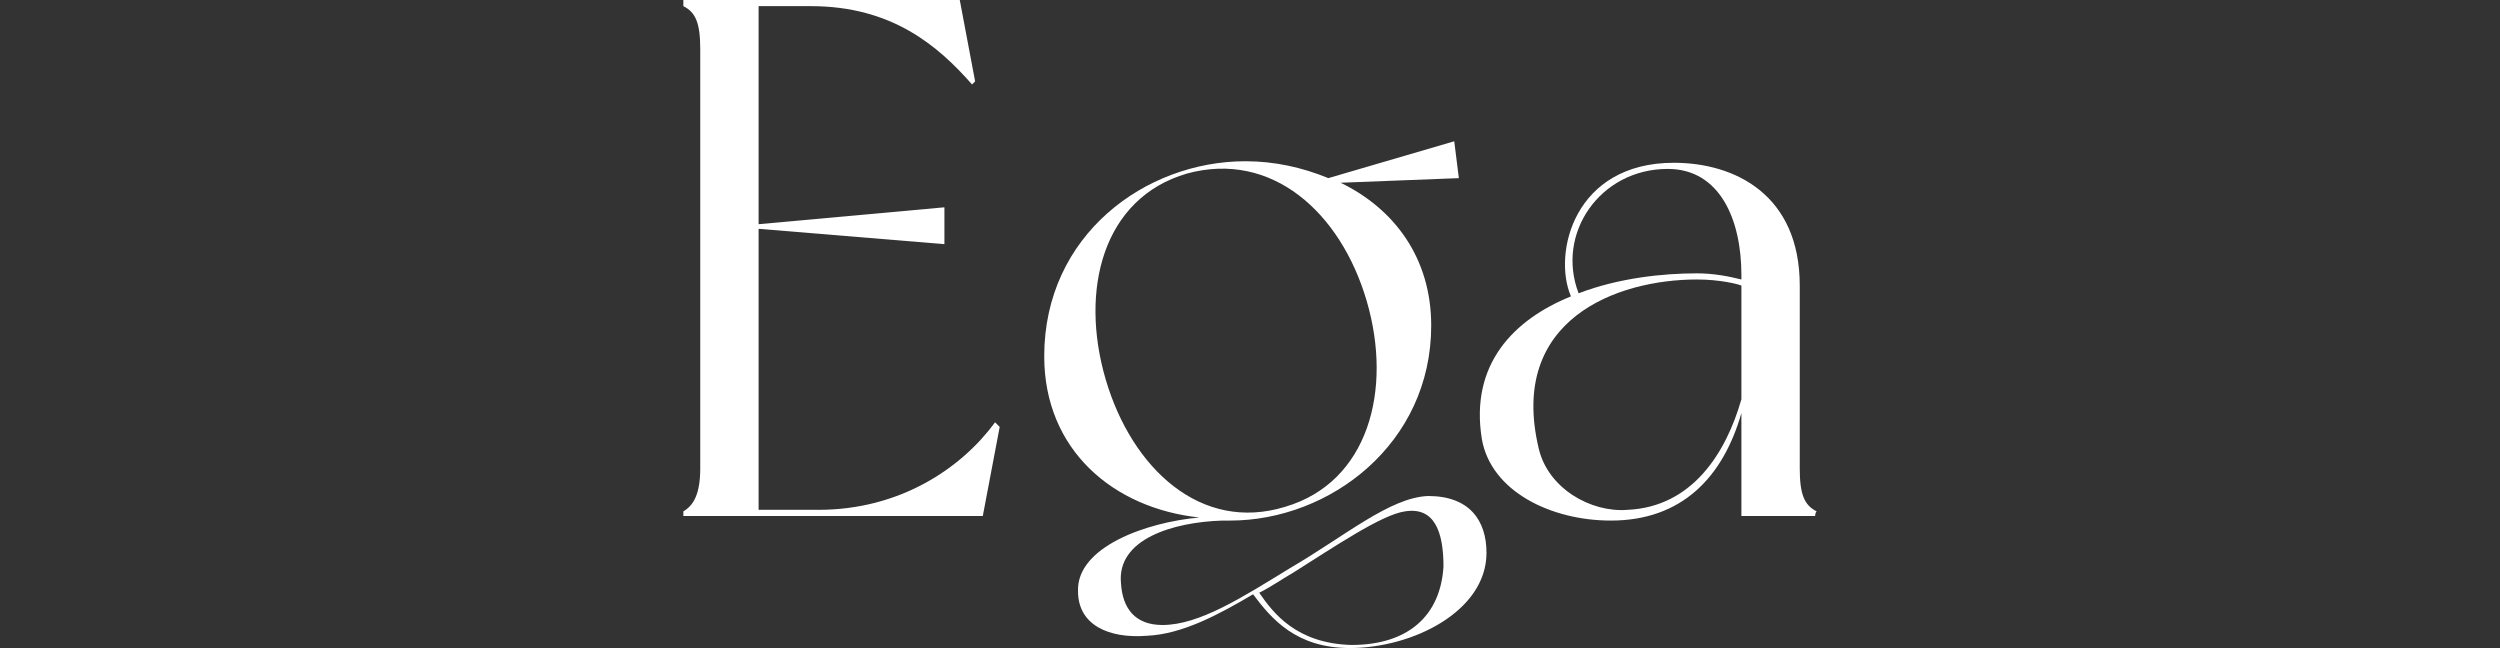 <?xml version="1.0" encoding="utf-8"?>
<!-- Generator: Adobe Illustrator 23.0.3, SVG Export Plug-In . SVG Version: 6.00 Build 0)  -->
<svg version="1.1" id="Layer_1" xmlns="http://www.w3.org/2000/svg" xmlns:xlink="http://www.w3.org/1999/xlink" x="0px" y="0px"
	 viewBox="0 0 162.8 42.2" style="enable-background:new 0 0 162.8 42.2;" xml:space="preserve">
<rect x="0" y="0" width="162.8" height="42.2" fill="#333333" stroke="none"/>
<style type="text/css">
	.st0{enable-background:new    ;}
	.st1{fill:#FFFFFF;}
</style>
<g class="st0">
	<path class="st1" d="M65.1,27.8L64,33.6H44.5c0,0,0-0.2,0-0.3c0.7-0.4,1.1-1.2,1.1-2.8V3.2c0-1.7-0.3-2.4-1.1-2.8
		c0-0.1,0-0.4,0-0.4h18l1,5.3l-0.2,0.2C61.1,3,58.1,0.4,52.8,0.4h-3.4v14.2l12.1-1.1v2.4l-12.1-1v18.3h3.9c5.3,0,9.3-2.7,11.5-5.7
		L65.1,27.8z"/>
	<path class="st1" d="M96.8,36c0,3.8-4.8,6.2-8.9,6.2c-3.5,0-5.1-1.9-6.3-3.5c-2.2,1.3-4.6,2.6-6.9,2.7c-2.5,0.2-4.5-0.7-4.5-2.9
		c-0.1-2.9,4.5-4.5,7.9-4.8C72.5,33.1,68,29.3,68,23.2c0-7.9,6.6-12.7,13.1-12.7c1.9,0,3.7,0.4,5.4,1.1l8.2-2.4l0.3,2.4l-7.7,0.3
		c3.5,1.7,5.9,4.9,5.9,9.3c0,7.7-6.6,12.7-13.1,12.7c-0.1,0-0.3,0-0.5,0c-3.2,0.1-6.9,1.2-6.6,4.1c0.1,1.6,0.9,2.7,2.7,2.7
		c2.4,0,5.2-1.8,8.3-3.7c3.6-2.1,6.5-4.6,9-4.7C95.7,32.3,96.8,33.9,96.8,36z M83.7,33c5.4-1.6,7-7.6,5.3-13.4
		c-1.7-5.8-6.2-9.8-11.7-8.3c-5.5,1.6-7,7.6-5.3,13.4C73.7,30.5,78.2,34.7,83.7,33z M91.5,33.3c-1.5,0.2-4.6,2.3-7.3,4
		c-0.7,0.4-1.4,0.9-2.2,1.3c0.9,1.3,2.4,3.3,6,3.4c3.7,0,5.8-1.9,6-5.1C94,34.6,93.4,33,91.5,33.3z"/>
	<path class="st1" d="M118.2,33.6h-4.8v-6.7c-1.2,4.2-3.9,7-8.5,7c-3.9,0-7.8-1.9-8.4-5.3c-0.8-4.9,2.1-7.8,5.8-9.3
		c-1.2-2.8,0.2-8.7,6.7-8.7c4,0,8.2,2.1,8.2,8v11.9c0,1.7,0.3,2.4,1.1,2.8C118.2,33.4,118.2,33.6,118.2,33.6z M113.4,26v-7.4
		c-0.2-0.1-1.4-0.4-2.9-0.4c-5.2,0-12.3,2.6-10.3,11c0.6,2.6,3.4,4.2,5.8,4C110.2,33,112.4,29.5,113.4,26z M102.8,19.1
		c2.6-1,5.5-1.3,7.7-1.3c1.1,0,2.1,0.2,2.9,0.4v-0.3c0-3.6-1.4-6.9-4.8-6.9C104.2,11,101.3,15.2,102.8,19.1z"/>
</g>
</svg>
